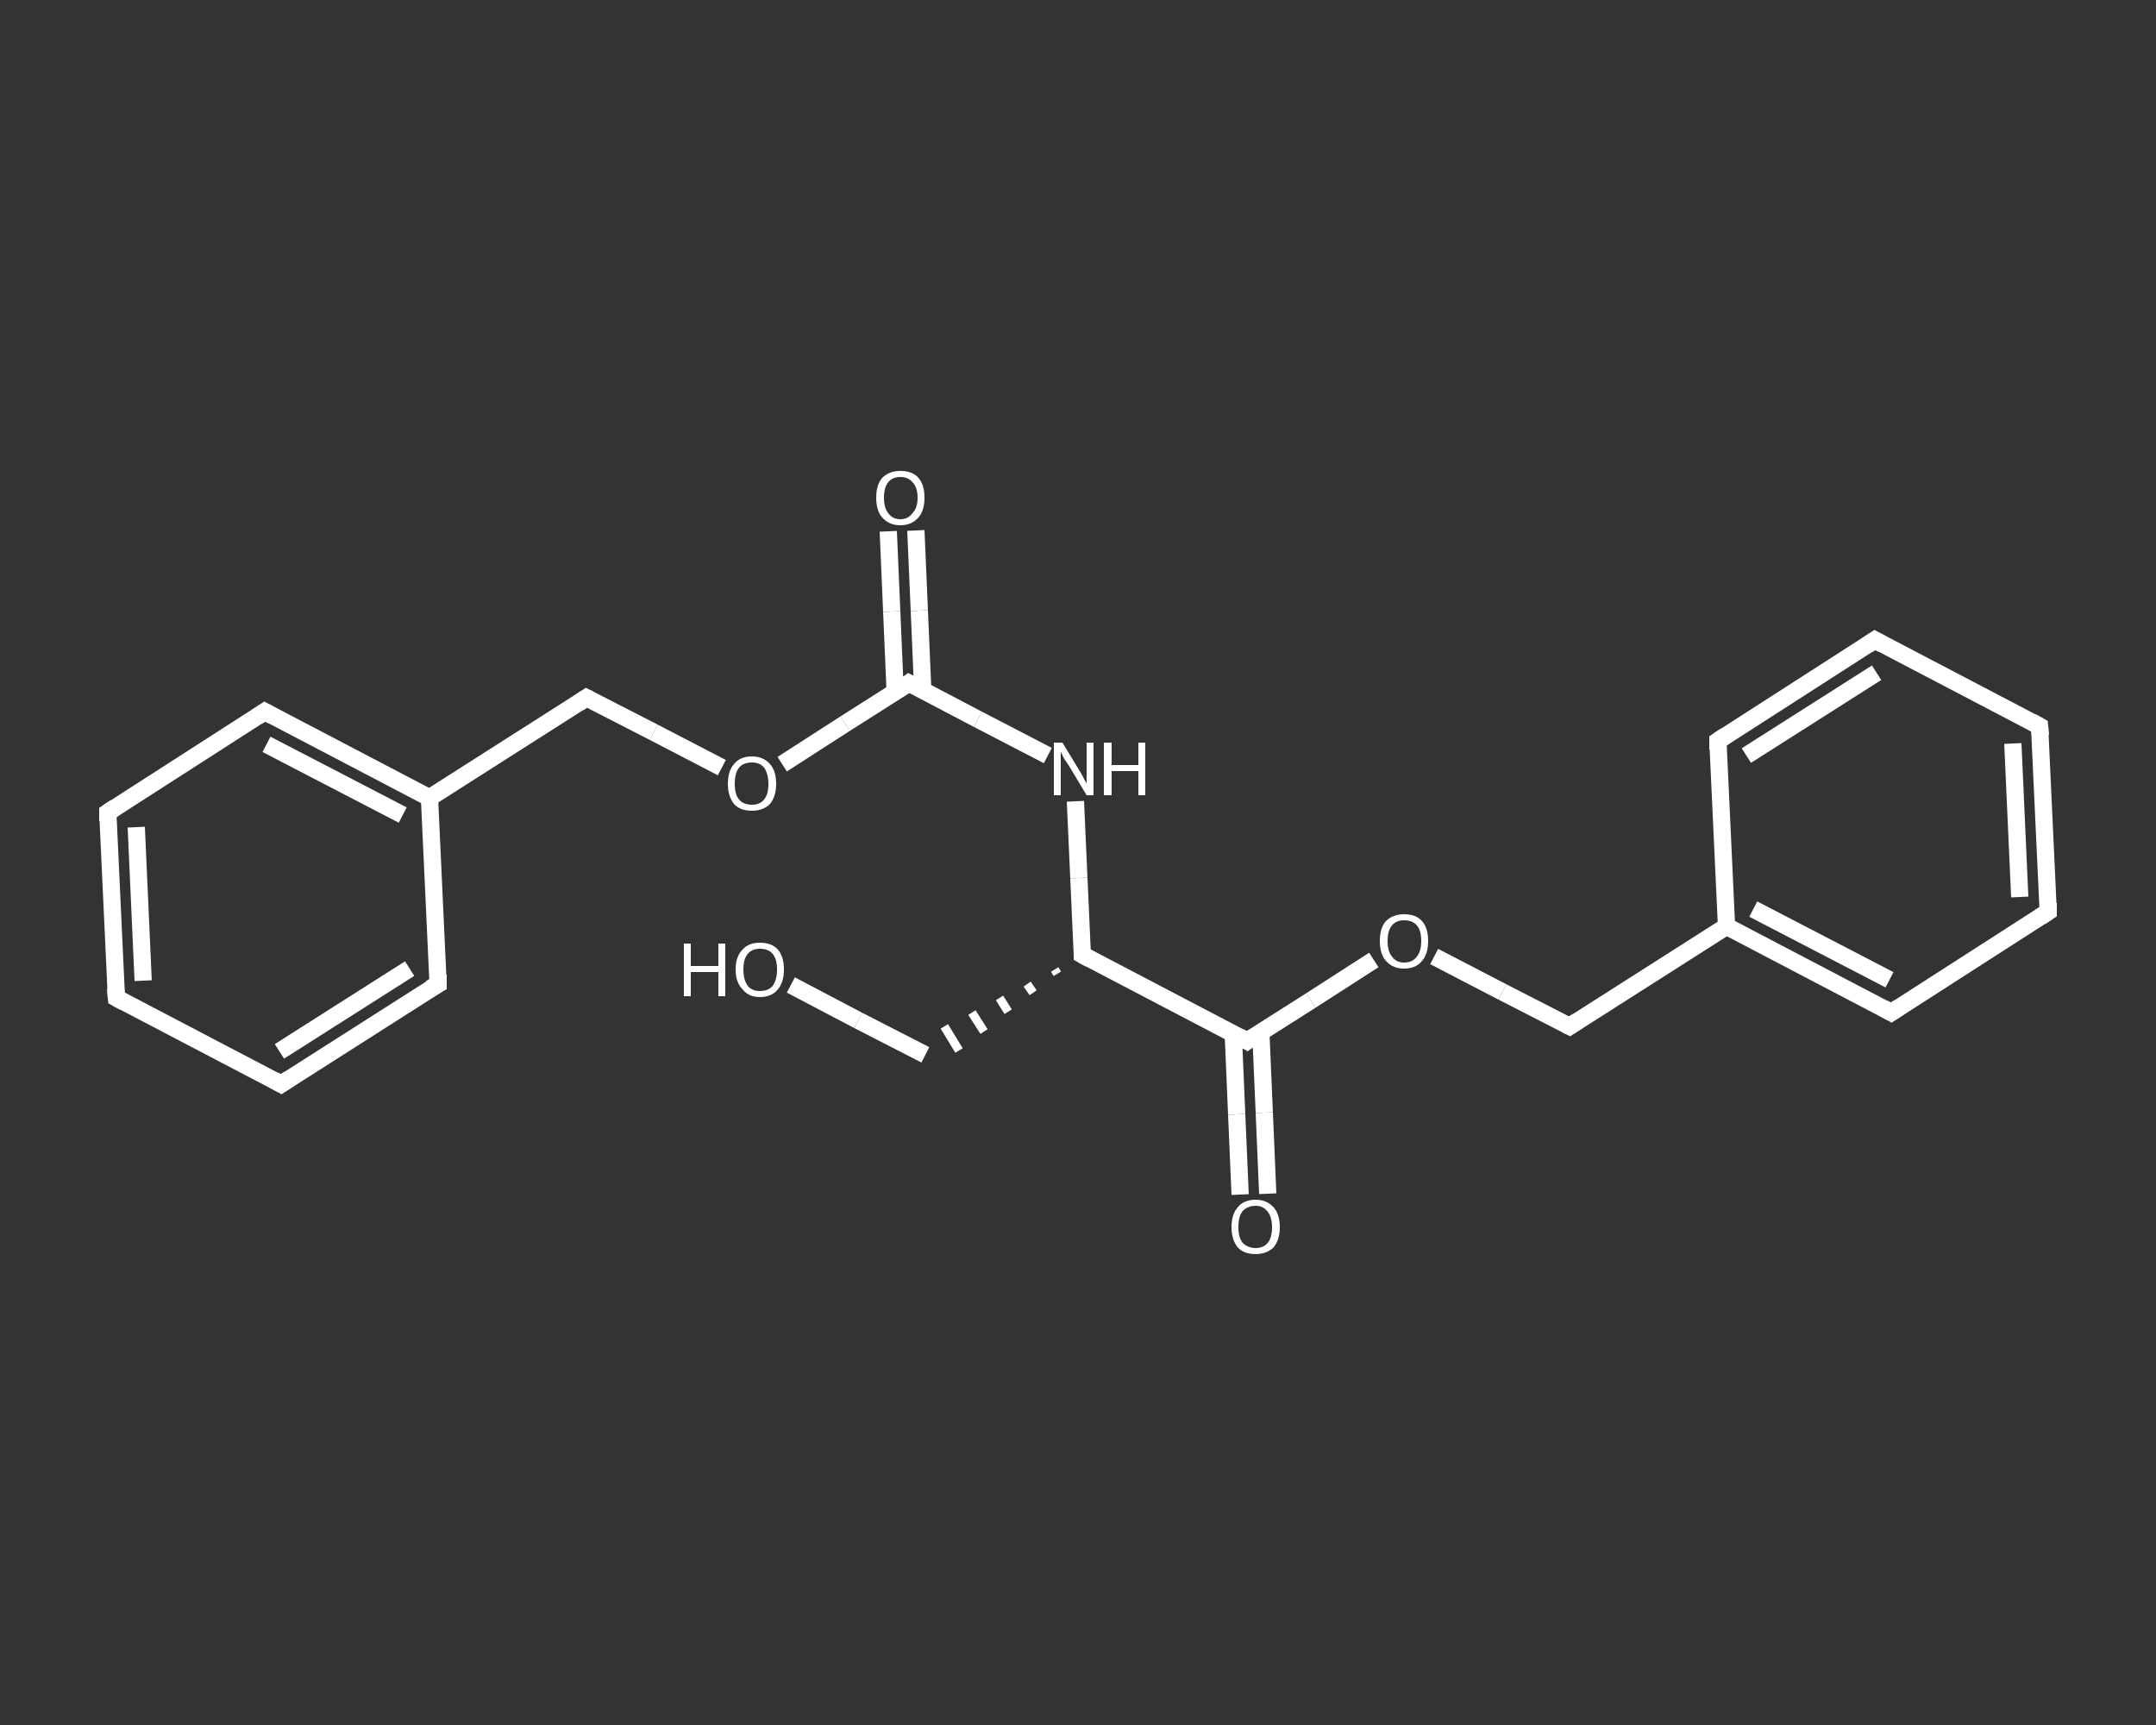 <?xml version='1.0' encoding='iso-8859-1'?>
<svg version='1.1' baseProfile='full'
              xmlns='http://www.w3.org/2000/svg'
                      xmlns:rdkit='http://www.rdkit.org/xml'
                      xmlns:xlink='http://www.w3.org/1999/xlink'
                  xml:space='preserve'
width='250px' height='200px' viewBox='0 0 250 200'>
<rect x="0" y="0" width="250" height="200" fill="#333333" stroke="none"/>
<!-- END OF HEADER -->
<rect style='opacity:1.0;fill:transparent;stroke:none' width='250.0' height='200.0' x='0.0' y='0.0'> </rect>
<path class='bond-0 atom-0 atom-1' d='M 106.2,61.5 L 106.6,70.8' style='fill:none;fill-rule:evenodd;stroke:#FFFFFF;stroke-width:2.0px;stroke-linecap:butt;stroke-linejoin:miter;stroke-opacity:1' />
<path class='bond-0 atom-0 atom-1' d='M 106.6,70.8 L 107.0,80.1' style='fill:none;fill-rule:evenodd;stroke:#FFFFFF;stroke-width:2.0px;stroke-linecap:butt;stroke-linejoin:miter;stroke-opacity:1' />
<path class='bond-0 atom-0 atom-1' d='M 103.0,61.6 L 103.4,70.9' style='fill:none;fill-rule:evenodd;stroke:#FFFFFF;stroke-width:2.0px;stroke-linecap:butt;stroke-linejoin:miter;stroke-opacity:1' />
<path class='bond-0 atom-0 atom-1' d='M 103.4,70.9 L 103.8,80.2' style='fill:none;fill-rule:evenodd;stroke:#FFFFFF;stroke-width:2.0px;stroke-linecap:butt;stroke-linejoin:miter;stroke-opacity:1' />
<path class='bond-1 atom-1 atom-2' d='M 105.4,79.2 L 113.4,83.4' style='fill:none;fill-rule:evenodd;stroke:#FFFFFF;stroke-width:2.0px;stroke-linecap:butt;stroke-linejoin:miter;stroke-opacity:1' />
<path class='bond-1 atom-1 atom-2' d='M 113.4,83.4 L 121.5,87.6' style='fill:none;fill-rule:evenodd;stroke:#FFFFFF;stroke-width:2.0px;stroke-linecap:butt;stroke-linejoin:miter;stroke-opacity:1' />
<path class='bond-2 atom-2 atom-3' d='M 124.7,92.9 L 125.1,101.8' style='fill:none;fill-rule:evenodd;stroke:#FFFFFF;stroke-width:2.0px;stroke-linecap:butt;stroke-linejoin:miter;stroke-opacity:1' />
<path class='bond-2 atom-2 atom-3' d='M 125.1,101.8 L 125.5,110.7' style='fill:none;fill-rule:evenodd;stroke:#FFFFFF;stroke-width:2.0px;stroke-linecap:butt;stroke-linejoin:miter;stroke-opacity:1' />
<path class='bond-3 atom-3 atom-4' d='M 122.3,112.4 L 122.6,112.9' style='fill:none;fill-rule:evenodd;stroke:#FFFFFF;stroke-width:1.0px;stroke-linecap:butt;stroke-linejoin:miter;stroke-opacity:1' />
<path class='bond-3 atom-3 atom-4' d='M 119.1,114.1 L 119.8,115.1' style='fill:none;fill-rule:evenodd;stroke:#FFFFFF;stroke-width:1.0px;stroke-linecap:butt;stroke-linejoin:miter;stroke-opacity:1' />
<path class='bond-3 atom-3 atom-4' d='M 115.9,115.7 L 116.9,117.3' style='fill:none;fill-rule:evenodd;stroke:#FFFFFF;stroke-width:1.0px;stroke-linecap:butt;stroke-linejoin:miter;stroke-opacity:1' />
<path class='bond-3 atom-3 atom-4' d='M 112.7,117.4 L 114.1,119.6' style='fill:none;fill-rule:evenodd;stroke:#FFFFFF;stroke-width:1.0px;stroke-linecap:butt;stroke-linejoin:miter;stroke-opacity:1' />
<path class='bond-3 atom-3 atom-4' d='M 109.5,119.0 L 111.2,121.8' style='fill:none;fill-rule:evenodd;stroke:#FFFFFF;stroke-width:1.0px;stroke-linecap:butt;stroke-linejoin:miter;stroke-opacity:1' />
<path class='bond-4 atom-4 atom-5' d='M 107.3,122.3 L 99.5,118.3' style='fill:none;fill-rule:evenodd;stroke:#FFFFFF;stroke-width:2.0px;stroke-linecap:butt;stroke-linejoin:miter;stroke-opacity:1' />
<path class='bond-4 atom-4 atom-5' d='M 99.5,118.3 L 91.7,114.2' style='fill:none;fill-rule:evenodd;stroke:#FFFFFF;stroke-width:2.0px;stroke-linecap:butt;stroke-linejoin:miter;stroke-opacity:1' />
<path class='bond-5 atom-3 atom-6' d='M 125.5,110.7 L 144.6,120.7' style='fill:none;fill-rule:evenodd;stroke:#FFFFFF;stroke-width:2.0px;stroke-linecap:butt;stroke-linejoin:miter;stroke-opacity:1' />
<path class='bond-6 atom-6 atom-7' d='M 143.0,119.8 L 143.4,129.2' style='fill:none;fill-rule:evenodd;stroke:#FFFFFF;stroke-width:2.0px;stroke-linecap:butt;stroke-linejoin:miter;stroke-opacity:1' />
<path class='bond-6 atom-6 atom-7' d='M 143.4,129.2 L 143.8,138.5' style='fill:none;fill-rule:evenodd;stroke:#FFFFFF;stroke-width:2.0px;stroke-linecap:butt;stroke-linejoin:miter;stroke-opacity:1' />
<path class='bond-6 atom-6 atom-7' d='M 146.2,119.7 L 146.6,129.0' style='fill:none;fill-rule:evenodd;stroke:#FFFFFF;stroke-width:2.0px;stroke-linecap:butt;stroke-linejoin:miter;stroke-opacity:1' />
<path class='bond-6 atom-6 atom-7' d='M 146.6,129.0 L 147.0,138.4' style='fill:none;fill-rule:evenodd;stroke:#FFFFFF;stroke-width:2.0px;stroke-linecap:butt;stroke-linejoin:miter;stroke-opacity:1' />
<path class='bond-7 atom-6 atom-8' d='M 144.6,120.7 L 152.0,116.0' style='fill:none;fill-rule:evenodd;stroke:#FFFFFF;stroke-width:2.0px;stroke-linecap:butt;stroke-linejoin:miter;stroke-opacity:1' />
<path class='bond-7 atom-6 atom-8' d='M 152.0,116.0 L 159.3,111.3' style='fill:none;fill-rule:evenodd;stroke:#FFFFFF;stroke-width:2.0px;stroke-linecap:butt;stroke-linejoin:miter;stroke-opacity:1' />
<path class='bond-8 atom-8 atom-9' d='M 166.3,110.9 L 174.2,115.0' style='fill:none;fill-rule:evenodd;stroke:#FFFFFF;stroke-width:2.0px;stroke-linecap:butt;stroke-linejoin:miter;stroke-opacity:1' />
<path class='bond-8 atom-8 atom-9' d='M 174.2,115.0 L 182.0,119.0' style='fill:none;fill-rule:evenodd;stroke:#FFFFFF;stroke-width:2.0px;stroke-linecap:butt;stroke-linejoin:miter;stroke-opacity:1' />
<path class='bond-9 atom-9 atom-10' d='M 182.0,119.0 L 200.2,107.4' style='fill:none;fill-rule:evenodd;stroke:#FFFFFF;stroke-width:2.0px;stroke-linecap:butt;stroke-linejoin:miter;stroke-opacity:1' />
<path class='bond-10 atom-10 atom-11' d='M 200.2,107.4 L 219.3,117.4' style='fill:none;fill-rule:evenodd;stroke:#FFFFFF;stroke-width:2.0px;stroke-linecap:butt;stroke-linejoin:miter;stroke-opacity:1' />
<path class='bond-10 atom-10 atom-11' d='M 203.3,105.4 L 219.1,113.6' style='fill:none;fill-rule:evenodd;stroke:#FFFFFF;stroke-width:2.0px;stroke-linecap:butt;stroke-linejoin:miter;stroke-opacity:1' />
<path class='bond-11 atom-11 atom-12' d='M 219.3,117.4 L 237.5,105.7' style='fill:none;fill-rule:evenodd;stroke:#FFFFFF;stroke-width:2.0px;stroke-linecap:butt;stroke-linejoin:miter;stroke-opacity:1' />
<path class='bond-12 atom-12 atom-13' d='M 237.5,105.7 L 236.5,84.2' style='fill:none;fill-rule:evenodd;stroke:#FFFFFF;stroke-width:2.0px;stroke-linecap:butt;stroke-linejoin:miter;stroke-opacity:1' />
<path class='bond-12 atom-12 atom-13' d='M 234.2,104.0 L 233.4,86.2' style='fill:none;fill-rule:evenodd;stroke:#FFFFFF;stroke-width:2.0px;stroke-linecap:butt;stroke-linejoin:miter;stroke-opacity:1' />
<path class='bond-13 atom-13 atom-14' d='M 236.5,84.2 L 217.4,74.2' style='fill:none;fill-rule:evenodd;stroke:#FFFFFF;stroke-width:2.0px;stroke-linecap:butt;stroke-linejoin:miter;stroke-opacity:1' />
<path class='bond-14 atom-14 atom-15' d='M 217.4,74.2 L 199.2,85.9' style='fill:none;fill-rule:evenodd;stroke:#FFFFFF;stroke-width:2.0px;stroke-linecap:butt;stroke-linejoin:miter;stroke-opacity:1' />
<path class='bond-14 atom-14 atom-15' d='M 217.6,78.0 L 202.5,87.6' style='fill:none;fill-rule:evenodd;stroke:#FFFFFF;stroke-width:2.0px;stroke-linecap:butt;stroke-linejoin:miter;stroke-opacity:1' />
<path class='bond-15 atom-1 atom-16' d='M 105.4,79.2 L 98.0,83.9' style='fill:none;fill-rule:evenodd;stroke:#FFFFFF;stroke-width:2.0px;stroke-linecap:butt;stroke-linejoin:miter;stroke-opacity:1' />
<path class='bond-15 atom-1 atom-16' d='M 98.0,83.9 L 90.7,88.6' style='fill:none;fill-rule:evenodd;stroke:#FFFFFF;stroke-width:2.0px;stroke-linecap:butt;stroke-linejoin:miter;stroke-opacity:1' />
<path class='bond-16 atom-16 atom-17' d='M 83.7,89.0 L 75.8,84.9' style='fill:none;fill-rule:evenodd;stroke:#FFFFFF;stroke-width:2.0px;stroke-linecap:butt;stroke-linejoin:miter;stroke-opacity:1' />
<path class='bond-16 atom-16 atom-17' d='M 75.8,84.9 L 68.0,80.9' style='fill:none;fill-rule:evenodd;stroke:#FFFFFF;stroke-width:2.0px;stroke-linecap:butt;stroke-linejoin:miter;stroke-opacity:1' />
<path class='bond-17 atom-17 atom-18' d='M 68.0,80.9 L 49.8,92.5' style='fill:none;fill-rule:evenodd;stroke:#FFFFFF;stroke-width:2.0px;stroke-linecap:butt;stroke-linejoin:miter;stroke-opacity:1' />
<path class='bond-18 atom-18 atom-19' d='M 49.8,92.5 L 30.7,82.5' style='fill:none;fill-rule:evenodd;stroke:#FFFFFF;stroke-width:2.0px;stroke-linecap:butt;stroke-linejoin:miter;stroke-opacity:1' />
<path class='bond-18 atom-18 atom-19' d='M 46.7,94.5 L 30.9,86.3' style='fill:none;fill-rule:evenodd;stroke:#FFFFFF;stroke-width:2.0px;stroke-linecap:butt;stroke-linejoin:miter;stroke-opacity:1' />
<path class='bond-19 atom-19 atom-20' d='M 30.7,82.5 L 12.5,94.2' style='fill:none;fill-rule:evenodd;stroke:#FFFFFF;stroke-width:2.0px;stroke-linecap:butt;stroke-linejoin:miter;stroke-opacity:1' />
<path class='bond-20 atom-20 atom-21' d='M 12.5,94.2 L 13.5,115.7' style='fill:none;fill-rule:evenodd;stroke:#FFFFFF;stroke-width:2.0px;stroke-linecap:butt;stroke-linejoin:miter;stroke-opacity:1' />
<path class='bond-20 atom-20 atom-21' d='M 15.8,95.9 L 16.6,113.7' style='fill:none;fill-rule:evenodd;stroke:#FFFFFF;stroke-width:2.0px;stroke-linecap:butt;stroke-linejoin:miter;stroke-opacity:1' />
<path class='bond-21 atom-21 atom-22' d='M 13.5,115.7 L 32.6,125.7' style='fill:none;fill-rule:evenodd;stroke:#FFFFFF;stroke-width:2.0px;stroke-linecap:butt;stroke-linejoin:miter;stroke-opacity:1' />
<path class='bond-22 atom-22 atom-23' d='M 32.6,125.7 L 50.8,114.1' style='fill:none;fill-rule:evenodd;stroke:#FFFFFF;stroke-width:2.0px;stroke-linecap:butt;stroke-linejoin:miter;stroke-opacity:1' />
<path class='bond-22 atom-22 atom-23' d='M 32.4,121.9 L 47.5,112.3' style='fill:none;fill-rule:evenodd;stroke:#FFFFFF;stroke-width:2.0px;stroke-linecap:butt;stroke-linejoin:miter;stroke-opacity:1' />
<path class='bond-23 atom-15 atom-10' d='M 199.2,85.9 L 200.2,107.4' style='fill:none;fill-rule:evenodd;stroke:#FFFFFF;stroke-width:2.0px;stroke-linecap:butt;stroke-linejoin:miter;stroke-opacity:1' />
<path class='bond-24 atom-23 atom-18' d='M 50.8,114.1 L 49.8,92.5' style='fill:none;fill-rule:evenodd;stroke:#FFFFFF;stroke-width:2.0px;stroke-linecap:butt;stroke-linejoin:miter;stroke-opacity:1' />
<path d='M 105.8,79.4 L 105.4,79.2 L 105.0,79.5' style='fill:none;stroke:#FFFFFF;stroke-width:2.0px;stroke-linecap:butt;stroke-linejoin:miter;stroke-opacity:1;' />
<path d='M 125.5,110.3 L 125.5,110.7 L 126.4,111.2' style='fill:none;stroke:#FFFFFF;stroke-width:2.0px;stroke-linecap:butt;stroke-linejoin:miter;stroke-opacity:1;' />
<path d='M 143.7,120.2 L 144.6,120.7 L 145.0,120.4' style='fill:none;stroke:#FFFFFF;stroke-width:2.0px;stroke-linecap:butt;stroke-linejoin:miter;stroke-opacity:1;' />
<path d='M 181.6,118.8 L 182.0,119.0 L 182.9,118.4' style='fill:none;stroke:#FFFFFF;stroke-width:2.0px;stroke-linecap:butt;stroke-linejoin:miter;stroke-opacity:1;' />
<path d='M 218.4,116.9 L 219.3,117.4 L 220.2,116.8' style='fill:none;stroke:#FFFFFF;stroke-width:2.0px;stroke-linecap:butt;stroke-linejoin:miter;stroke-opacity:1;' />
<path d='M 236.6,106.3 L 237.5,105.7 L 237.5,104.7' style='fill:none;stroke:#FFFFFF;stroke-width:2.0px;stroke-linecap:butt;stroke-linejoin:miter;stroke-opacity:1;' />
<path d='M 236.6,85.3 L 236.5,84.2 L 235.6,83.7' style='fill:none;stroke:#FFFFFF;stroke-width:2.0px;stroke-linecap:butt;stroke-linejoin:miter;stroke-opacity:1;' />
<path d='M 218.3,74.7 L 217.4,74.2 L 216.5,74.8' style='fill:none;stroke:#FFFFFF;stroke-width:2.0px;stroke-linecap:butt;stroke-linejoin:miter;stroke-opacity:1;' />
<path d='M 200.1,85.3 L 199.2,85.9 L 199.2,86.9' style='fill:none;stroke:#FFFFFF;stroke-width:2.0px;stroke-linecap:butt;stroke-linejoin:miter;stroke-opacity:1;' />
<path d='M 68.4,81.1 L 68.0,80.9 L 67.1,81.5' style='fill:none;stroke:#FFFFFF;stroke-width:2.0px;stroke-linecap:butt;stroke-linejoin:miter;stroke-opacity:1;' />
<path d='M 31.6,83.0 L 30.7,82.5 L 29.8,83.1' style='fill:none;stroke:#FFFFFF;stroke-width:2.0px;stroke-linecap:butt;stroke-linejoin:miter;stroke-opacity:1;' />
<path d='M 13.4,93.6 L 12.5,94.2 L 12.5,95.2' style='fill:none;stroke:#FFFFFF;stroke-width:2.0px;stroke-linecap:butt;stroke-linejoin:miter;stroke-opacity:1;' />
<path d='M 13.4,114.6 L 13.5,115.7 L 14.4,116.2' style='fill:none;stroke:#FFFFFF;stroke-width:2.0px;stroke-linecap:butt;stroke-linejoin:miter;stroke-opacity:1;' />
<path d='M 31.7,125.2 L 32.6,125.7 L 33.5,125.1' style='fill:none;stroke:#FFFFFF;stroke-width:2.0px;stroke-linecap:butt;stroke-linejoin:miter;stroke-opacity:1;' />
<path d='M 49.9,114.6 L 50.8,114.1 L 50.8,113.0' style='fill:none;stroke:#FFFFFF;stroke-width:2.0px;stroke-linecap:butt;stroke-linejoin:miter;stroke-opacity:1;' />
<path class='atom-0' d='M 101.6 57.7
Q 101.6 56.2, 102.3 55.4
Q 103.1 54.6, 104.4 54.6
Q 105.8 54.6, 106.5 55.4
Q 107.2 56.2, 107.2 57.7
Q 107.2 59.2, 106.5 60.0
Q 105.7 60.9, 104.4 60.9
Q 103.1 60.9, 102.3 60.0
Q 101.6 59.2, 101.6 57.7
M 104.4 60.2
Q 105.3 60.2, 105.8 59.5
Q 106.4 58.9, 106.4 57.7
Q 106.4 56.5, 105.8 55.9
Q 105.3 55.3, 104.4 55.3
Q 103.5 55.3, 103.0 55.9
Q 102.5 56.5, 102.5 57.7
Q 102.5 58.9, 103.0 59.5
Q 103.5 60.2, 104.4 60.2
' fill='#FFFFFF'/>
<path class='atom-2' d='M 123.2 86.1
L 125.2 89.4
Q 125.4 89.7, 125.7 90.3
Q 126.0 90.8, 126.0 90.9
L 126.0 86.1
L 126.8 86.1
L 126.8 92.2
L 126.0 92.2
L 123.9 88.7
Q 123.6 88.3, 123.3 87.8
Q 123.1 87.3, 123.0 87.2
L 123.0 92.2
L 122.2 92.2
L 122.2 86.1
L 123.2 86.1
' fill='#FFFFFF'/>
<path class='atom-2' d='M 128.0 86.1
L 128.9 86.1
L 128.9 88.7
L 132.0 88.7
L 132.0 86.1
L 132.8 86.1
L 132.8 92.2
L 132.0 92.2
L 132.0 89.4
L 128.9 89.4
L 128.9 92.2
L 128.0 92.2
L 128.0 86.1
' fill='#FFFFFF'/>
<path class='atom-5' d='M 79.3 109.4
L 80.1 109.4
L 80.1 112.0
L 83.3 112.0
L 83.3 109.4
L 84.1 109.4
L 84.1 115.5
L 83.3 115.5
L 83.3 112.7
L 80.1 112.7
L 80.1 115.5
L 79.3 115.5
L 79.3 109.4
' fill='#FFFFFF'/>
<path class='atom-5' d='M 85.3 112.4
Q 85.3 110.9, 86.1 110.1
Q 86.8 109.3, 88.1 109.3
Q 89.5 109.3, 90.2 110.1
Q 90.9 110.9, 90.9 112.4
Q 90.9 113.9, 90.2 114.7
Q 89.5 115.6, 88.1 115.6
Q 86.8 115.6, 86.1 114.7
Q 85.3 113.9, 85.3 112.4
M 88.1 114.9
Q 89.1 114.9, 89.6 114.3
Q 90.1 113.6, 90.1 112.4
Q 90.1 111.2, 89.6 110.6
Q 89.1 110.0, 88.1 110.0
Q 87.2 110.0, 86.7 110.6
Q 86.2 111.2, 86.2 112.4
Q 86.2 113.6, 86.7 114.3
Q 87.2 114.9, 88.1 114.9
' fill='#FFFFFF'/>
<path class='atom-7' d='M 142.8 142.3
Q 142.8 140.8, 143.5 140.0
Q 144.2 139.1, 145.6 139.1
Q 146.9 139.1, 147.7 140.0
Q 148.4 140.8, 148.4 142.3
Q 148.4 143.7, 147.7 144.6
Q 146.9 145.4, 145.6 145.4
Q 144.2 145.4, 143.5 144.6
Q 142.8 143.7, 142.8 142.3
M 145.6 144.7
Q 146.5 144.7, 147.0 144.1
Q 147.5 143.5, 147.5 142.3
Q 147.5 141.1, 147.0 140.5
Q 146.5 139.8, 145.6 139.8
Q 144.7 139.8, 144.1 140.4
Q 143.6 141.0, 143.6 142.3
Q 143.6 143.5, 144.1 144.1
Q 144.7 144.7, 145.6 144.7
' fill='#FFFFFF'/>
<path class='atom-8' d='M 160.0 109.1
Q 160.0 107.6, 160.7 106.8
Q 161.5 106.0, 162.8 106.0
Q 164.2 106.0, 164.9 106.8
Q 165.6 107.6, 165.6 109.1
Q 165.6 110.6, 164.9 111.4
Q 164.2 112.3, 162.8 112.3
Q 161.5 112.3, 160.7 111.4
Q 160.0 110.6, 160.0 109.1
M 162.8 111.6
Q 163.8 111.6, 164.3 110.9
Q 164.8 110.3, 164.8 109.1
Q 164.8 107.9, 164.3 107.3
Q 163.8 106.7, 162.8 106.7
Q 161.9 106.7, 161.4 107.3
Q 160.9 107.9, 160.9 109.1
Q 160.9 110.3, 161.4 110.9
Q 161.9 111.6, 162.8 111.6
' fill='#FFFFFF'/>
<path class='atom-16' d='M 84.4 90.9
Q 84.4 89.4, 85.1 88.6
Q 85.8 87.7, 87.2 87.7
Q 88.5 87.7, 89.3 88.6
Q 90.0 89.4, 90.0 90.9
Q 90.0 92.3, 89.3 93.2
Q 88.5 94.0, 87.2 94.0
Q 85.8 94.0, 85.1 93.2
Q 84.4 92.3, 84.4 90.9
M 87.2 93.3
Q 88.1 93.3, 88.6 92.7
Q 89.1 92.1, 89.1 90.9
Q 89.1 89.7, 88.6 89.0
Q 88.1 88.4, 87.2 88.4
Q 86.2 88.4, 85.7 89.0
Q 85.2 89.6, 85.2 90.9
Q 85.2 92.1, 85.7 92.7
Q 86.2 93.3, 87.2 93.3
' fill='#FFFFFF'/>
</svg>
